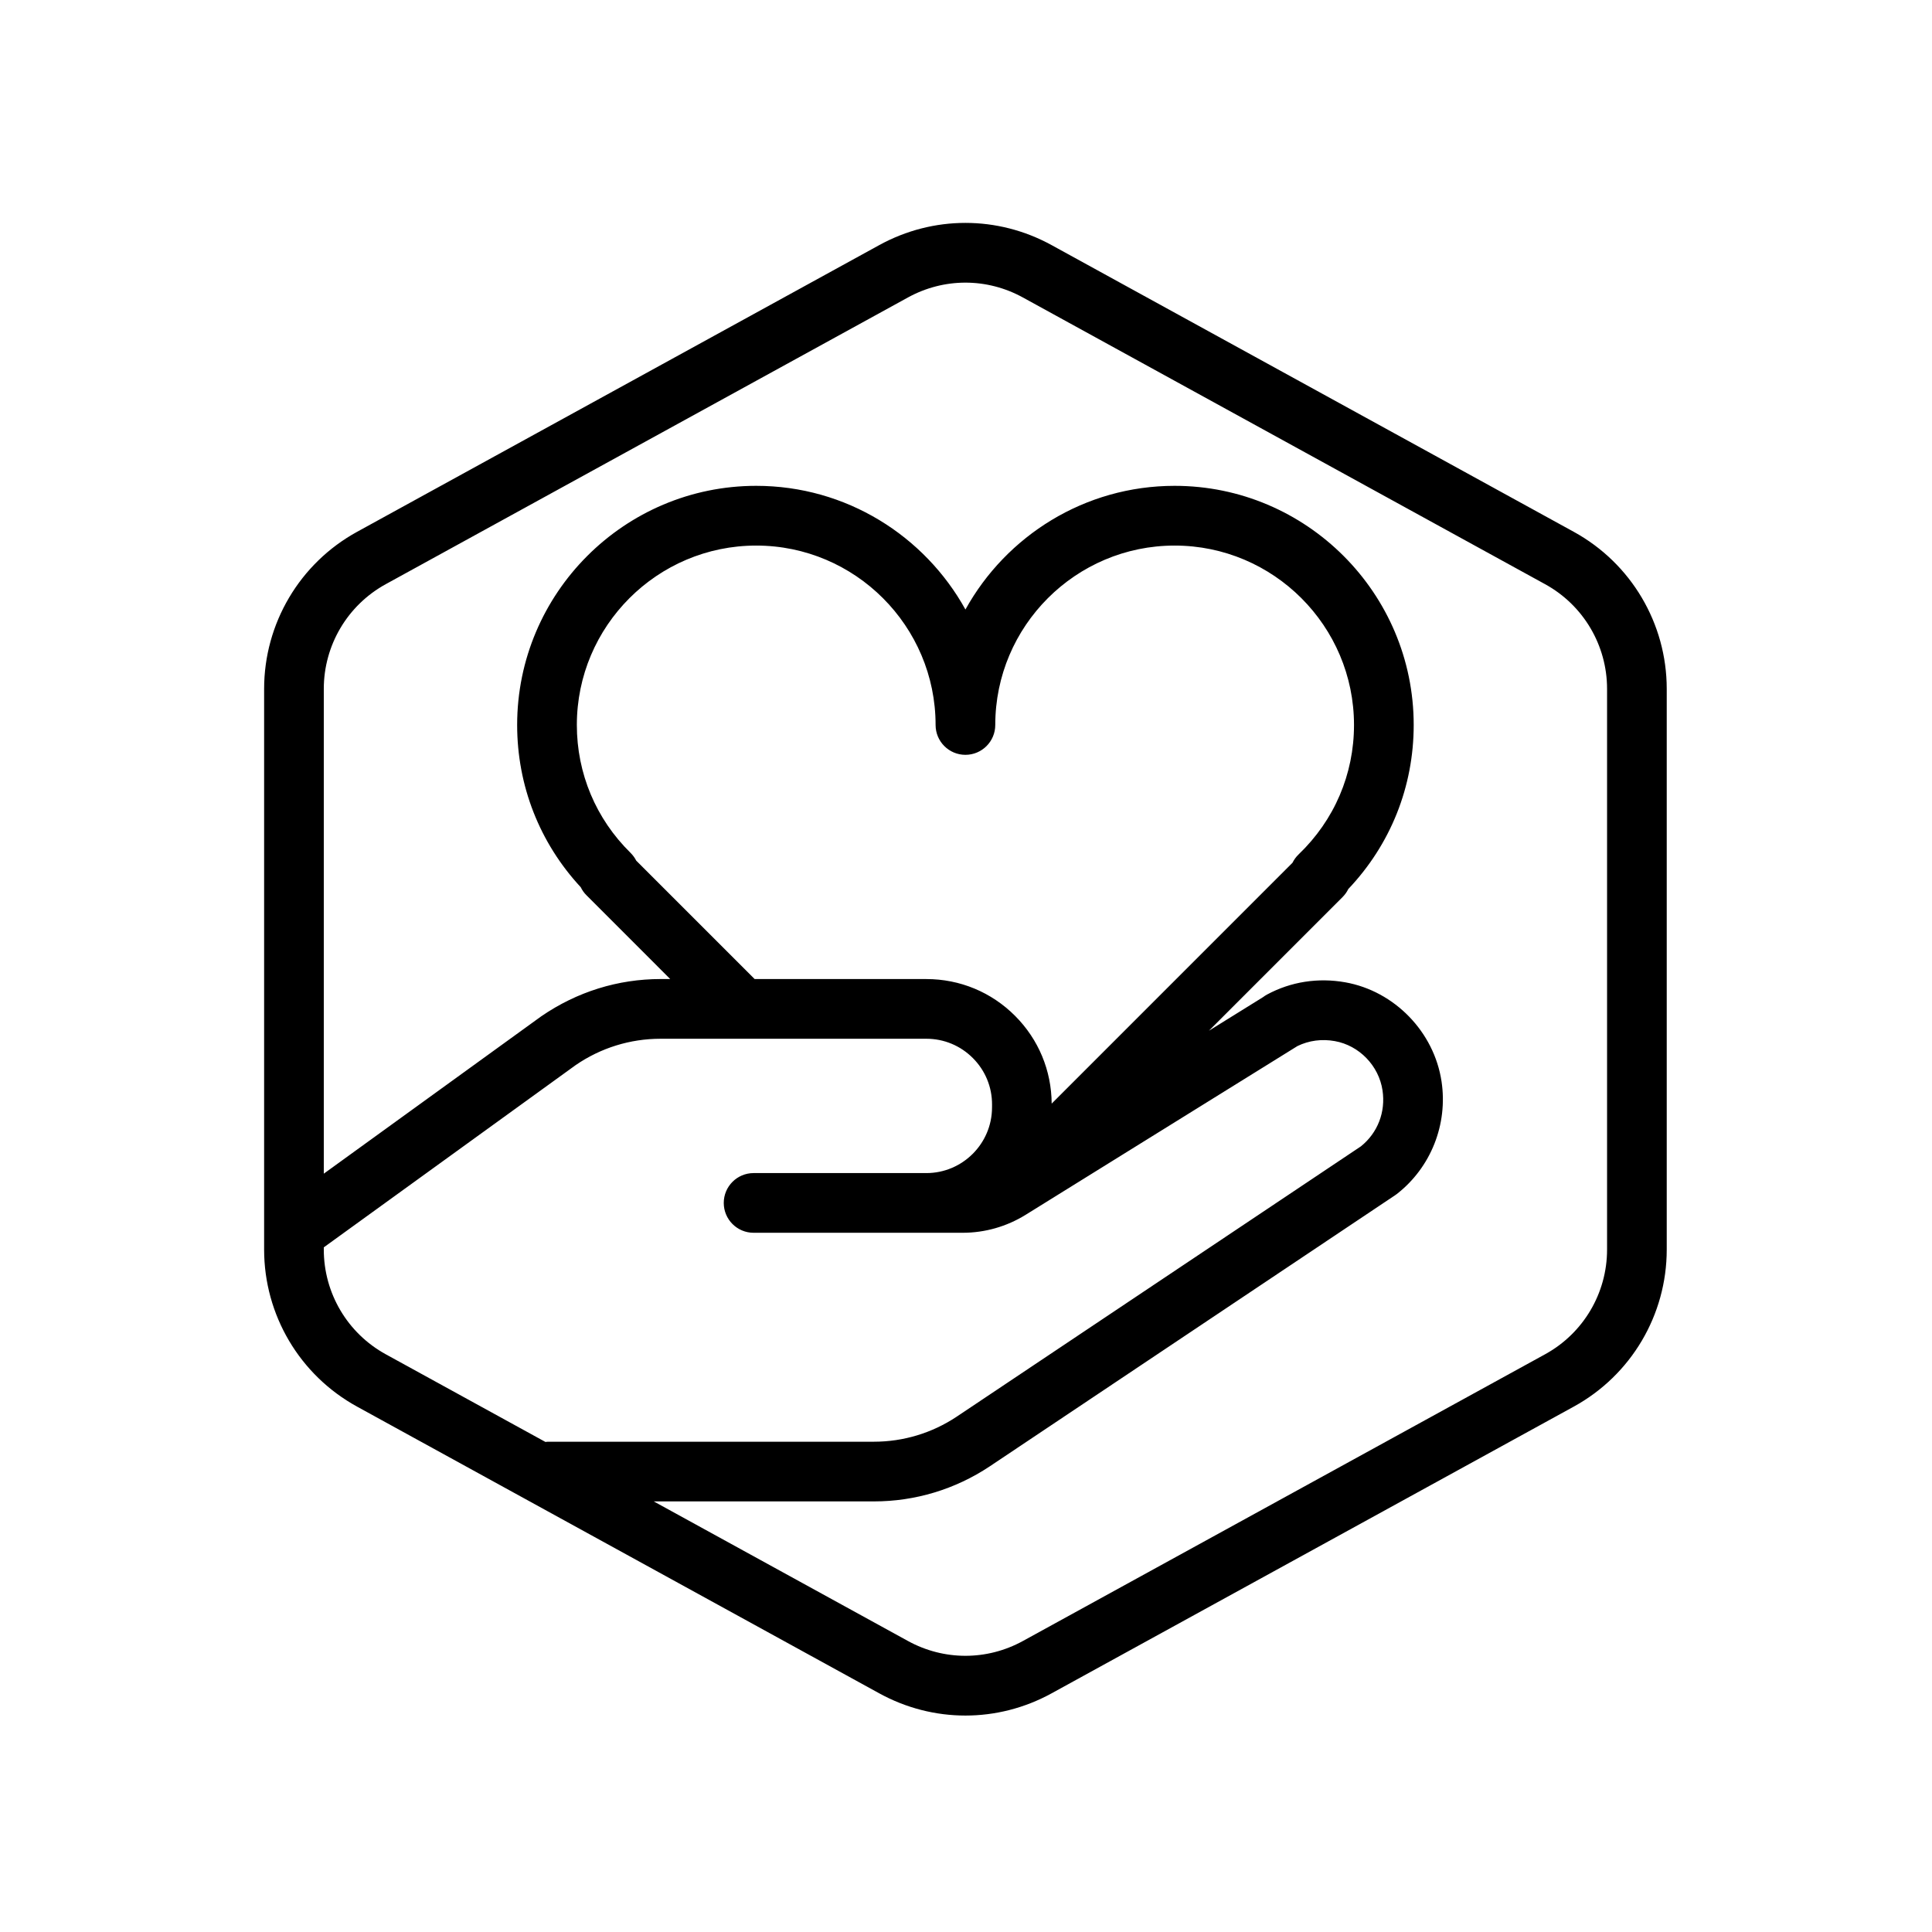 <svg xmlns="http://www.w3.org/2000/svg" xmlns:xlink="http://www.w3.org/1999/xlink" width="500" zoomAndPan="magnify" viewBox="0 0 375 375" height="500" preserveAspectRatio="xMidYMid meet" version="1.0"><defs><clipPath id="945cb4a07e"><path d="M 51.266 43 L 323.512 43 L 323.512 333 L 51.266 333 Z M 51.266 43 " clip-rule="nonzero"/></clipPath></defs><rect x="-37.5" width="450" fill="#ffffff" y="-37.5" height="450" fill-opacity="1"/><rect x="-37.5" width="450" fill="#ffffff" y="-37.5" height="450" fill-opacity="1"/><g clip-path="url(#945cb4a07e)"><path fill="#000000" d="M 305.484 103.234 L 204.113 47.574 C 193.641 41.828 181.137 41.828 170.664 47.574 L 69.293 103.234 C 58.172 109.344 51.266 121.02 51.266 133.707 L 51.266 242.547 C 51.266 255.238 58.172 266.91 69.293 273.016 L 170.664 328.676 C 175.898 331.551 181.645 332.988 187.387 332.988 C 193.133 332.988 198.879 331.551 204.113 328.676 L 305.48 273.016 C 316.602 266.91 323.512 255.238 323.512 242.547 L 323.512 133.707 C 323.512 121.02 316.602 109.344 305.484 103.234 Z M 62.848 242.547 L 62.848 242.109 L 111.73 206.742 C 116.605 203.395 122.305 201.621 128.219 201.621 L 179.805 201.621 C 183.223 201.621 186.43 202.957 188.84 205.379 C 191.25 207.797 192.57 211.008 192.555 214.418 L 192.551 214.996 C 192.523 222 186.805 227.695 179.805 227.695 L 146.273 227.695 C 143.074 227.695 140.48 230.289 140.48 233.488 C 140.48 236.684 143.074 239.281 146.273 239.281 L 186.852 239.281 C 191.172 239.281 195.398 238.074 199.07 235.797 L 251.746 203.094 C 251.781 203.074 251.812 203.055 251.844 203.035 C 254.066 201.957 256.559 201.625 259.09 202.078 C 263.82 202.922 267.629 206.852 268.344 211.633 C 268.977 215.832 267.414 219.883 264.152 222.504 L 185.66 274.996 C 180.891 278.16 175.348 279.836 169.621 279.836 L 106.332 279.836 C 106.176 279.836 106.027 279.871 105.871 279.883 L 74.867 262.859 C 67.453 258.789 62.848 251.008 62.848 242.547 Z M 187.387 146.512 C 190.586 146.512 193.18 143.914 193.18 140.719 C 193.18 121.52 208.801 105.895 227.996 105.895 C 247.195 105.895 262.812 121.52 262.812 140.719 C 262.812 150.27 258.996 159.195 252.059 165.84 C 251.562 166.316 251.164 166.867 250.871 167.461 L 204.129 214.211 C 204.09 207.789 201.586 201.758 197.047 197.199 C 192.445 192.578 186.324 190.035 179.805 190.035 L 146.477 190.035 L 123.492 167.051 C 123.215 166.504 122.844 165.992 122.391 165.543 C 115.668 158.938 111.965 150.121 111.965 140.719 C 111.965 121.52 127.582 105.895 146.781 105.895 C 165.977 105.898 181.598 121.52 181.598 140.719 C 181.598 143.918 184.191 146.512 187.387 146.512 Z M 311.93 242.547 C 311.93 251.008 307.324 258.789 299.91 262.859 L 198.539 318.52 C 191.559 322.348 183.223 322.348 176.242 318.52 L 126.891 291.422 L 169.621 291.422 C 177.637 291.422 185.395 289.078 192.082 284.637 L 270.781 232 C 270.898 231.926 271.012 231.844 271.121 231.758 C 277.727 226.613 281.059 218.238 279.801 209.902 C 278.355 200.289 270.676 192.375 261.129 190.668 C 255.844 189.727 250.582 190.539 245.934 193.039 C 245.66 193.188 245.402 193.355 245.156 193.543 L 234.652 200.062 L 260.594 174.117 C 261.055 173.656 261.43 173.129 261.703 172.562 C 269.91 163.906 274.398 152.684 274.398 140.711 C 274.398 115.125 253.582 94.301 227.996 94.301 C 210.531 94.301 195.309 104.008 187.391 118.305 C 179.473 104.008 164.246 94.301 146.781 94.301 C 121.195 94.301 100.379 115.121 100.379 140.711 C 100.379 152.508 104.742 163.605 112.719 172.207 C 112.996 172.777 113.367 173.305 113.832 173.766 L 130.09 190.031 L 128.219 190.031 C 119.953 190.031 111.984 192.504 105.055 197.266 L 62.848 227.809 L 62.848 133.707 C 62.848 125.25 67.453 117.465 74.867 113.391 L 176.238 57.734 C 179.727 55.82 183.559 54.859 187.387 54.859 C 191.219 54.859 195.051 55.82 198.539 57.738 L 299.91 113.395 C 307.324 117.465 311.93 125.25 311.93 133.707 Z M 311.93 242.547 " fill-opacity="1" fill-rule="nonzero"/></g></svg>